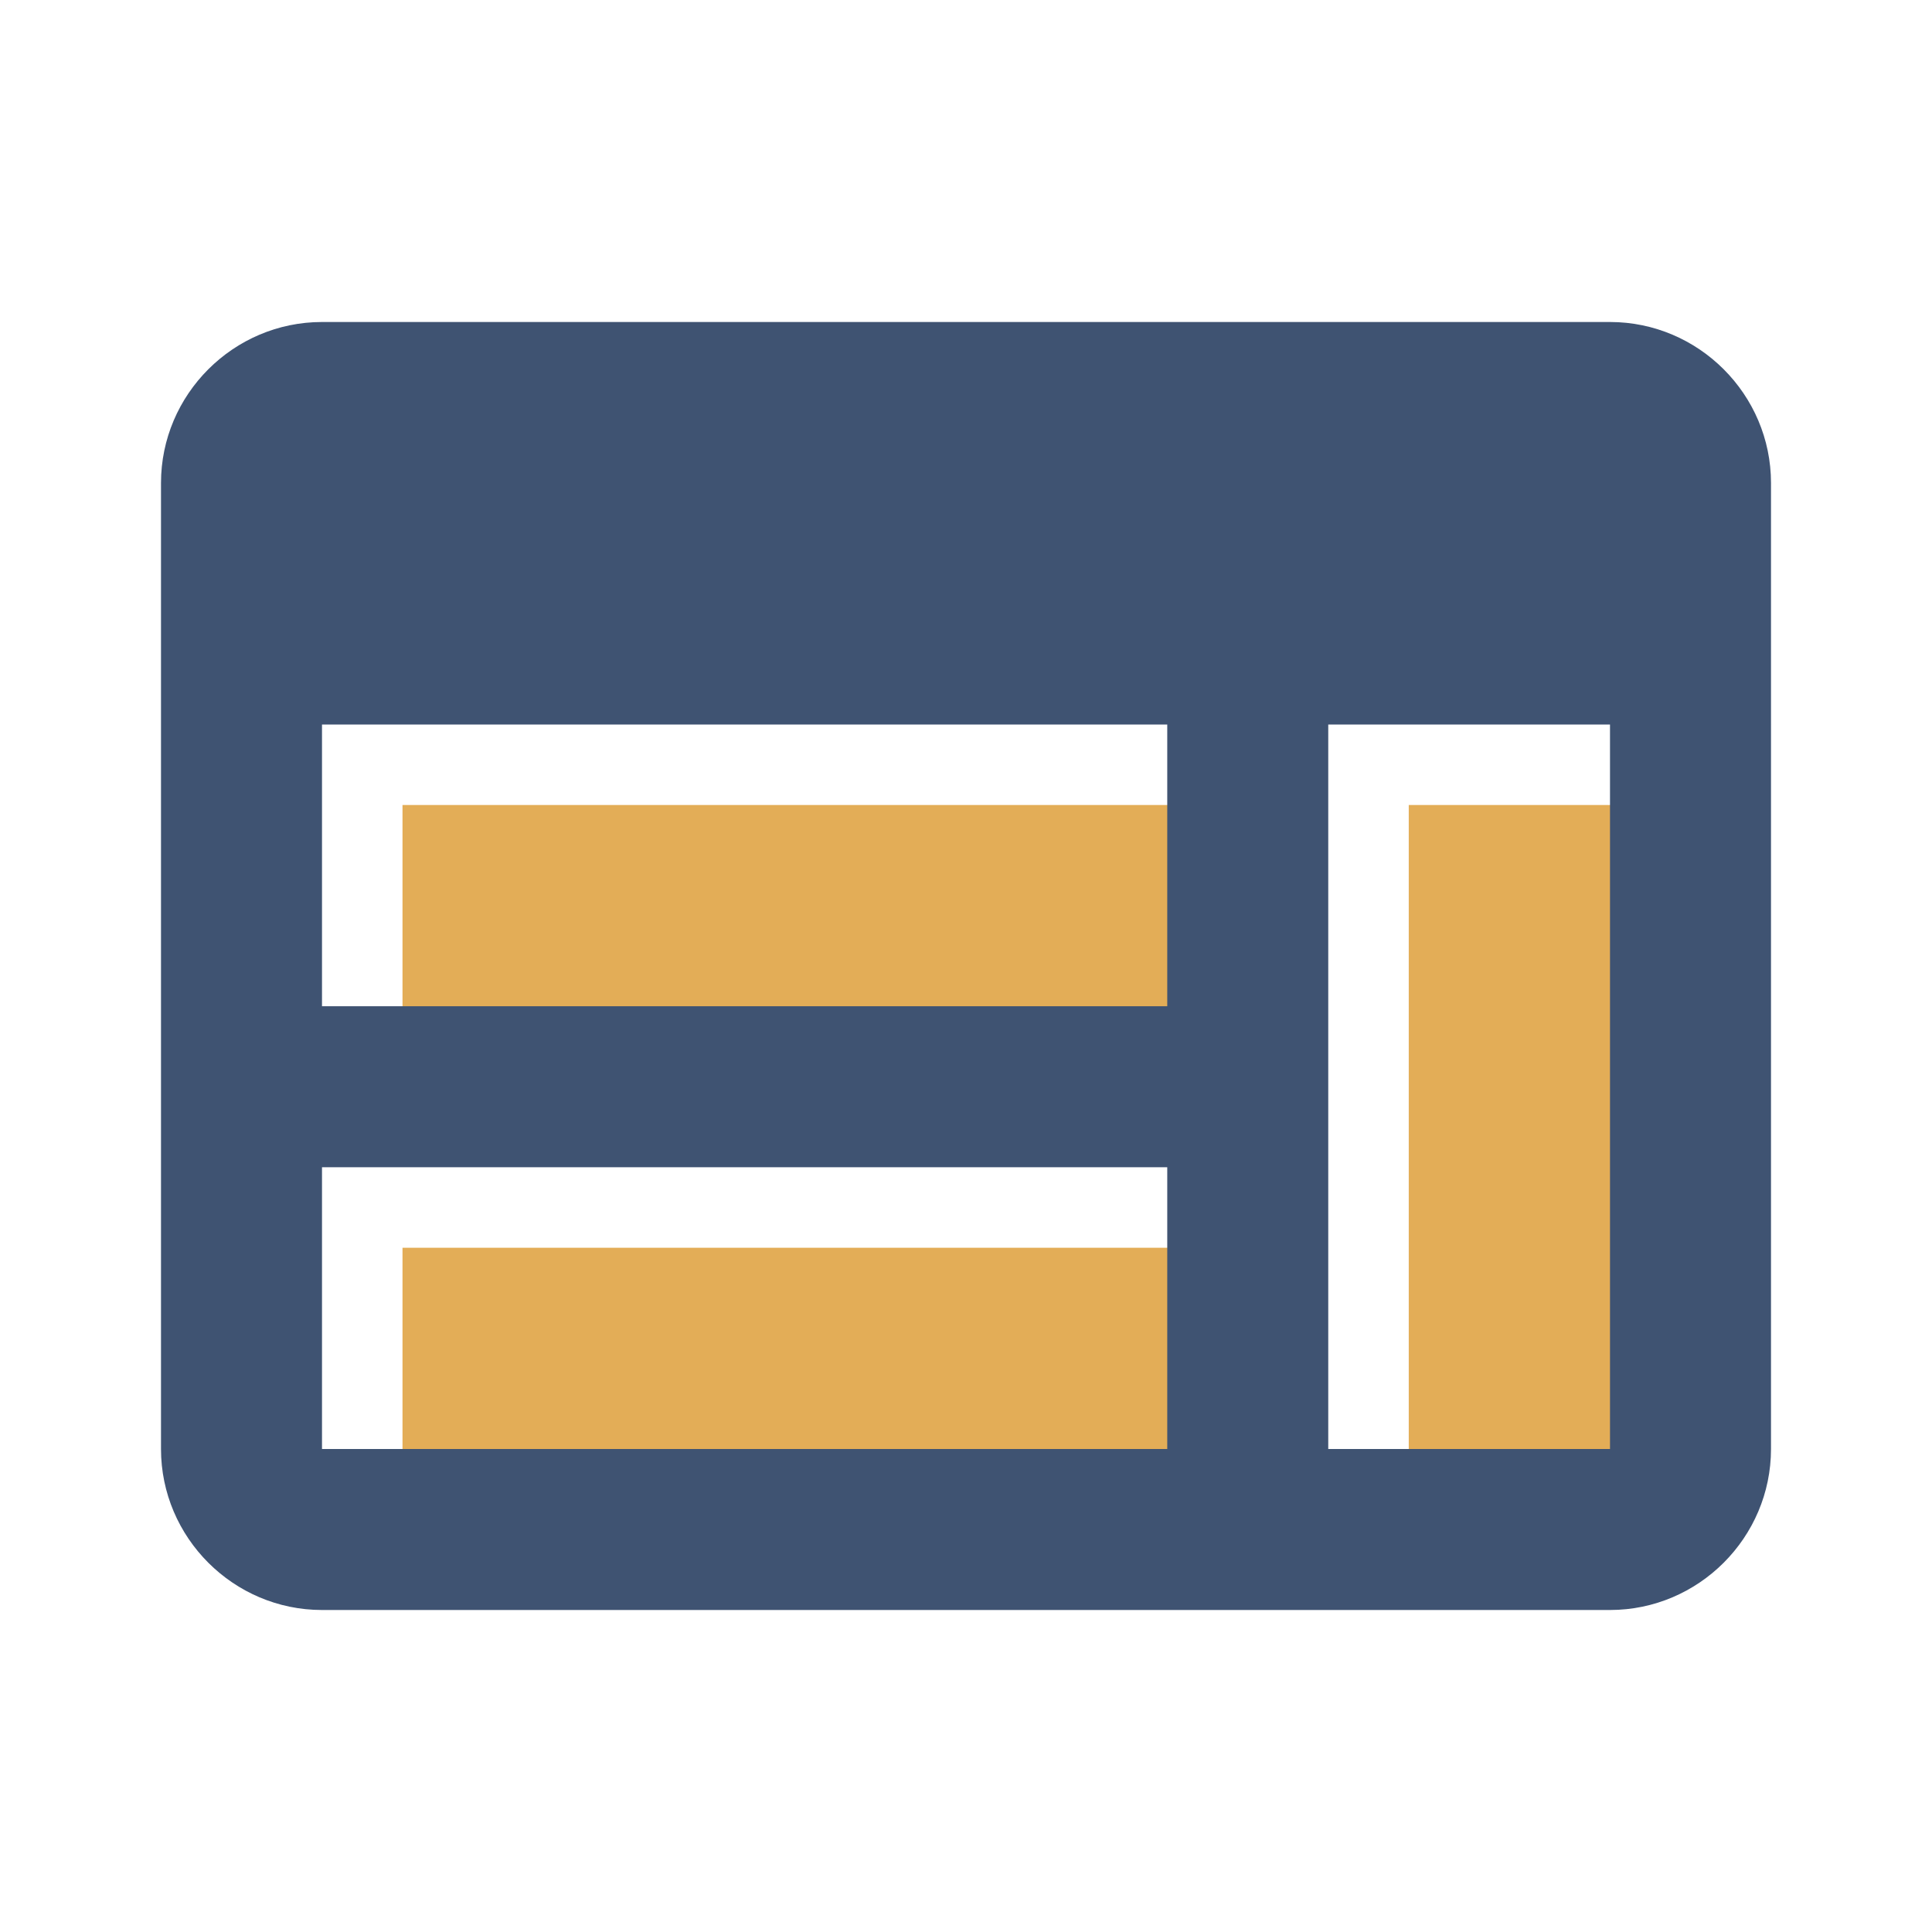 <?xml version="1.0" encoding="utf-8"?>
<!-- Generator: Adobe Illustrator 29.5.1, SVG Export Plug-In . SVG Version: 9.03 Build 0)  -->
<svg version="1.1" id="Layer_1" xmlns="http://www.w3.org/2000/svg" xmlns:xlink="http://www.w3.org/1999/xlink" x="0px" y="0px"
	 width="24px" height="24px" viewBox="0 0 24 24" style="enable-background:new 0 0 24 24;" xml:space="preserve">
<style type="text/css">
	.st0{fill:none;}
	.st1{fill:#E3AD57;}
	.st2{fill:#3F5372;}
</style>
<g>
	<rect y="0" class="st0" width="24" height="24"/>
	<rect y="0" class="st0" width="24" height="24"/>
	<rect y="0" class="st0" width="24" height="24"/>
</g>
<g>
	<rect x="5" y="10" class="st1" width="10.5" height="3.5"/>
	<rect x="5" y="15.5" class="st1" width="10.5" height="3.5"/>
	<rect x="17.5" y="10" class="st1" width="3.5" height="9"/>
	<path class="st2" d="M20,4H4C2.9,4,2,4.9,2,6v12c0,1.1,0.9,2,2,2h16c1.1,0,2-0.9,2-2V6C22,4.9,21.1,4,20,4z M14.5,18H4v-3.5h10.5
		V18z M14.5,12.5H4V9h10.5V12.5z M20,18h-3.5V9H20V18z"/>
</g>
</svg>
